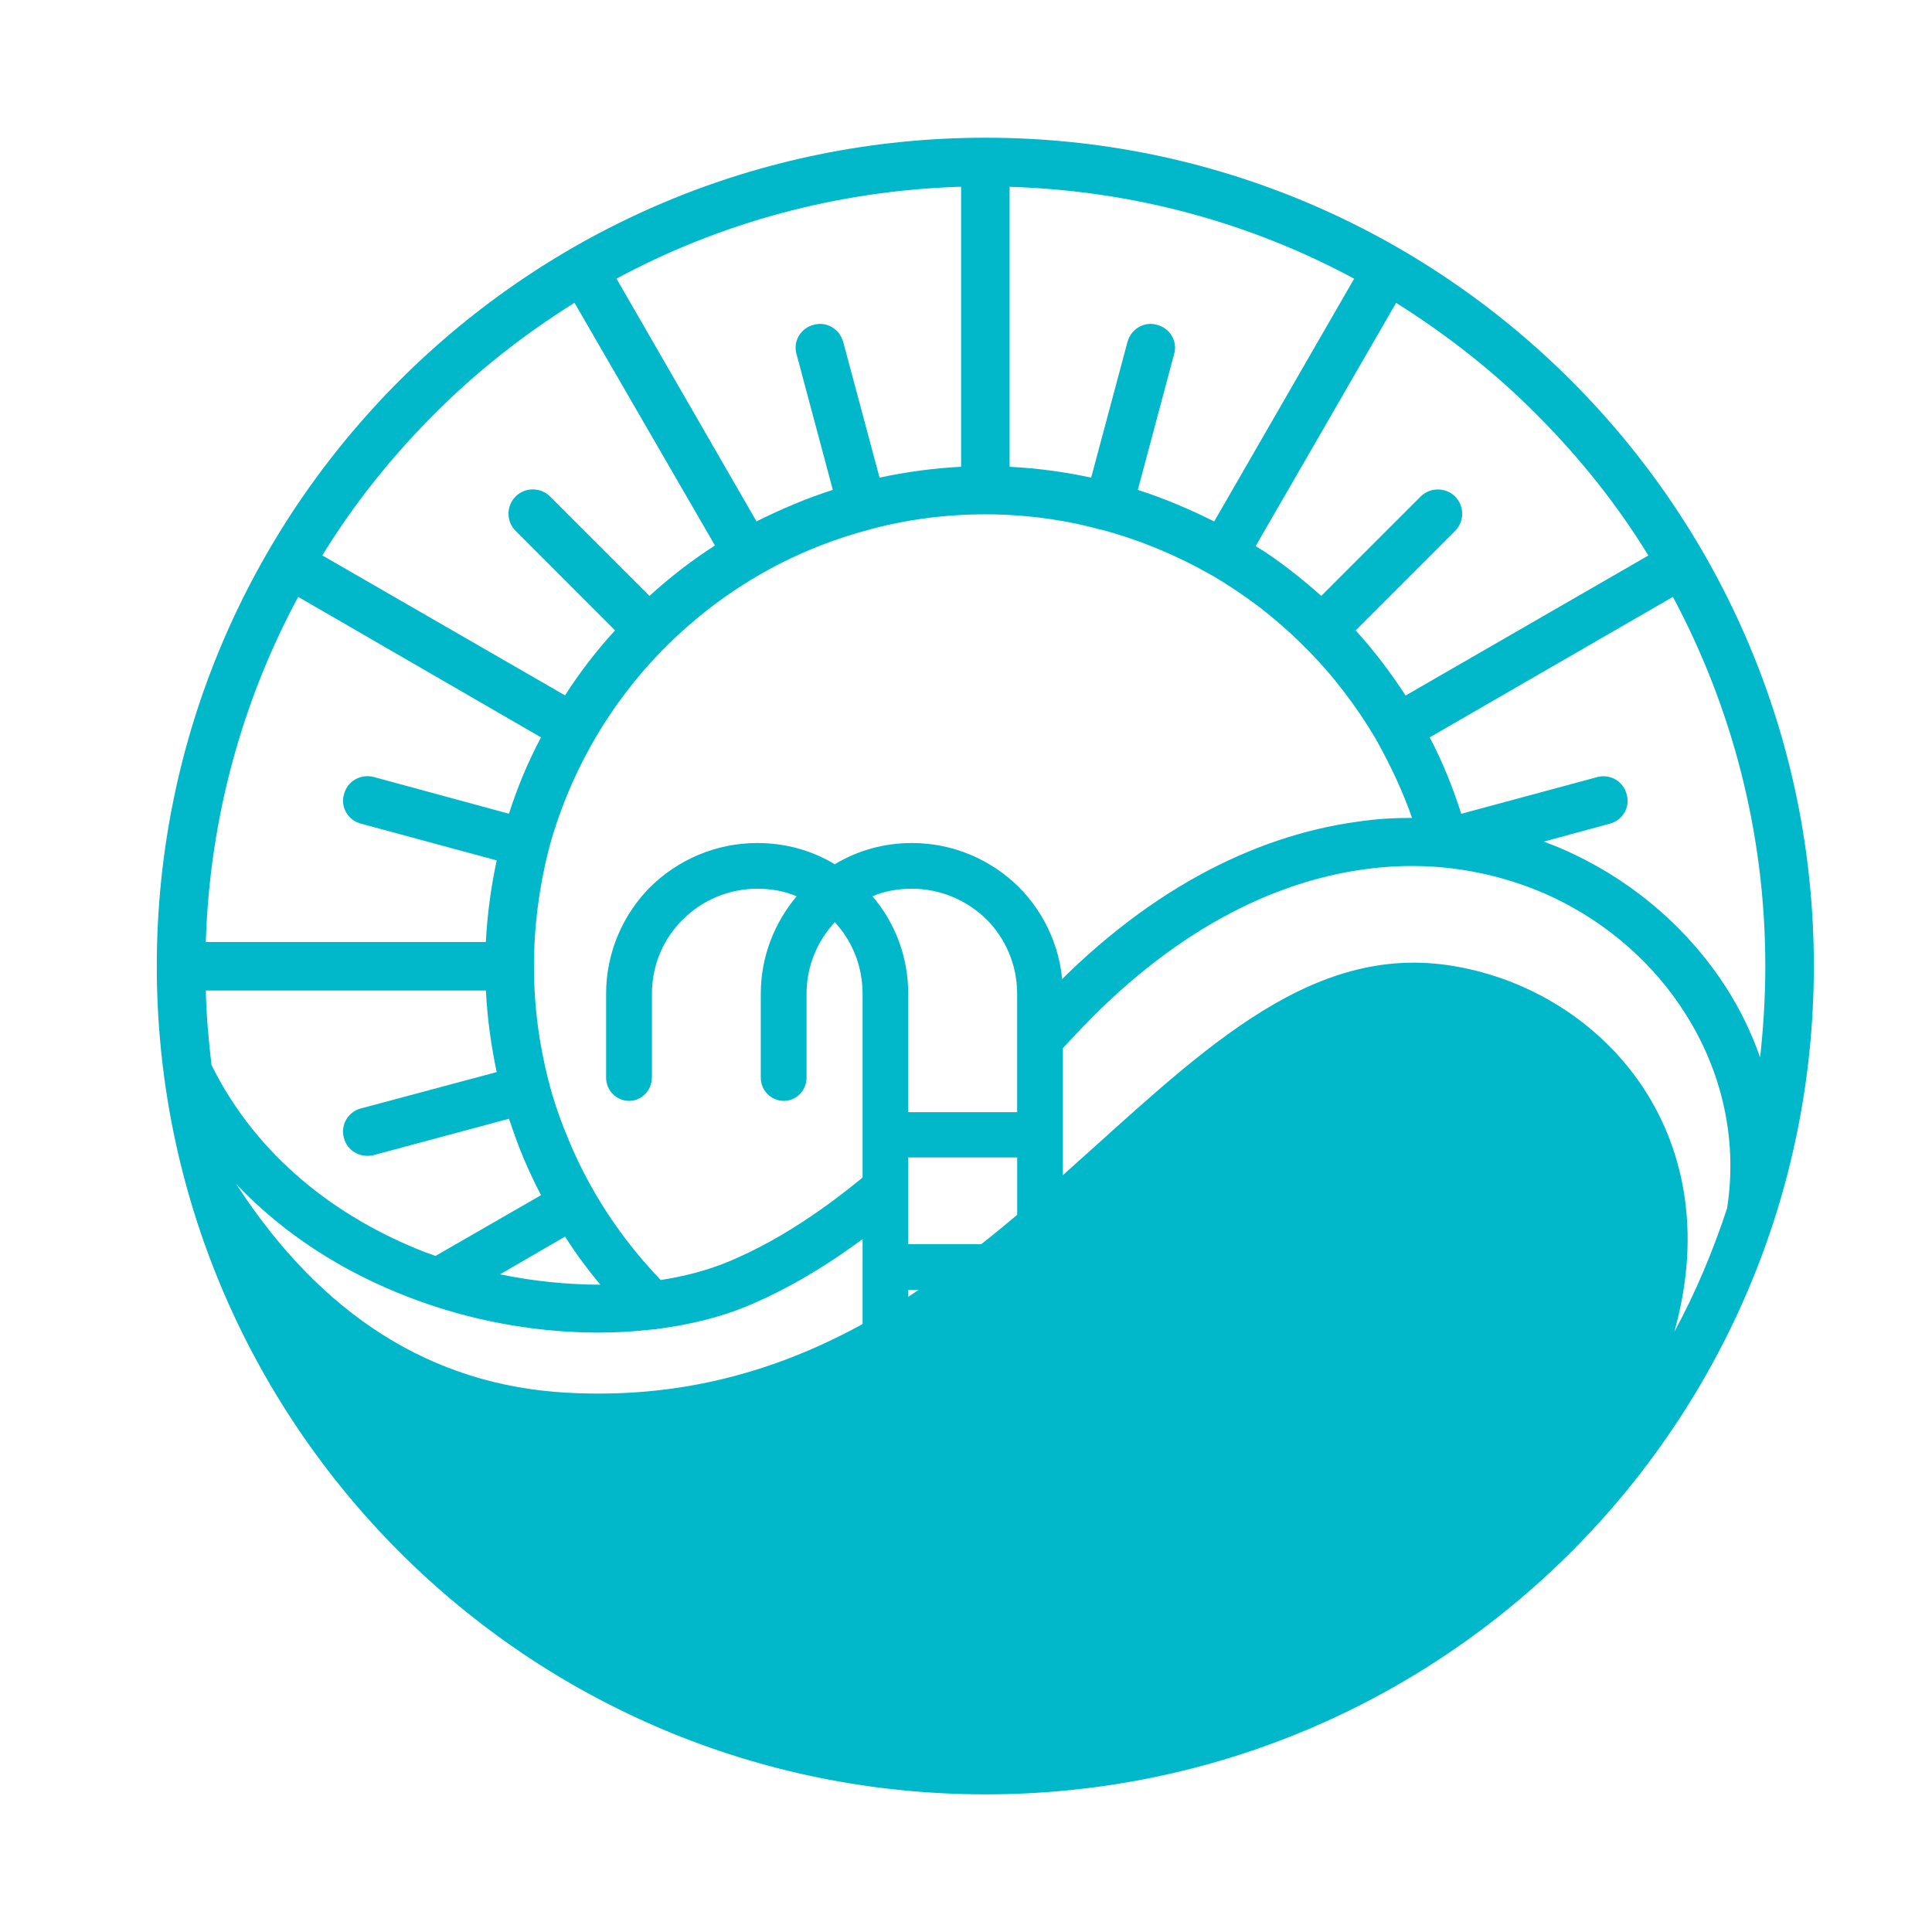 <?xml version="1.0" encoding="utf-8"?>
<!-- Generator: Adobe Illustrator 16.0.0, SVG Export Plug-In . SVG Version: 6.00 Build 0)  -->
<!DOCTYPE svg PUBLIC "-//W3C//DTD SVG 1.1 Tiny//EN" "http://www.w3.org/Graphics/SVG/1.1/DTD/svg11-tiny.dtd">
<svg version="1.1" baseProfile="tiny" id="Calque_1" xmlns:x="http://ns.adobe.com/Extensibility/1.0/" xmlns:i="http://ns.adobe.com/AdobeIllustrator/10.0/" xmlns:graph="http://ns.adobe.com/Graphs/1.0/"
	 xmlns="http://www.w3.org/2000/svg" xmlns:xlink="http://www.w3.org/1999/xlink" x="0px" y="0px" width="32px" height="32px"
	 viewBox="0 0 32 32" xml:space="preserve">
<g>
	<path fill="#00B8CA" d="M16.324,2.281c3.787,0,7.215,1.538,9.698,4.021c2.483,2.483,4.021,5.911,4.021,9.698
		c0,3.787-1.537,7.223-4.021,9.707c-2.483,2.482-5.911,4.013-9.698,4.013c-3.795,0-7.223-1.53-9.706-4.013
		C4.135,23.223,2.597,19.787,2.597,16c0-3.787,1.538-7.214,4.021-9.698C9.102,3.819,12.529,2.281,16.324,2.281L16.324,2.281z
		 M3.909,19.607c1.413,2.179,3.24,3.335,5.473,3.46c7.317,0.413,9.854-7.754,14.586-7.083c2.507,0.359,4.7,2.741,3.764,6.075
		c0.352-0.648,0.64-1.335,0.874-2.046c0.18-1.155-0.094-2.28-0.687-3.217c-0.516-0.82-1.272-1.492-2.187-1.929
		c-0.563-0.265-1.18-0.437-1.835-0.5l0,0c-0.421-0.039-0.859-0.031-1.304,0.032c-1.539,0.211-3.21,1.046-4.803,2.764l-0.125,0.132
		c-0.164,0.173-0.327,0.352-0.491,0.531v-1.171l0.031-0.039c1.725-1.859,3.568-2.772,5.278-3.006
		c0.305-0.047,0.608-0.063,0.905-0.063c-0.156-0.445-0.359-0.875-0.586-1.281l-0.007-0.007v-0.008
		c-0.328-0.555-0.719-1.07-1.172-1.522c-0.008-0.008-0.016-0.008-0.016-0.016c-0.008-0.008-0.016-0.008-0.016-0.016
		c-0.227-0.227-0.469-0.437-0.718-0.632c-0.259-0.195-0.523-0.375-0.805-0.539h-0.008l0,0l-0.008-0.008
		c-0.547-0.312-1.141-0.562-1.765-0.733c-0.016,0-0.023-0.008-0.039-0.008c-0.008,0-0.016-0.008-0.031-0.008
		c-0.601-0.164-1.242-0.25-1.897-0.25c-0.664,0-1.304,0.086-1.913,0.25c-0.008,0-0.016,0.008-0.023,0.008
		c-0.016,0-0.023,0.008-0.031,0.008c-1.281,0.343-2.421,1.023-3.327,1.929c-0.905,0.905-1.577,2.045-1.928,3.318
		c0,0.016,0,0.023-0.008,0.031c0,0.016,0,0.023-0.008,0.031C8.93,14.704,8.844,15.344,8.844,16c0,0.664,0.085,1.296,0.242,1.905
		c0.008,0.016,0.008,0.023,0.008,0.031c0.008,0.016,0.008,0.024,0.008,0.031c0.085,0.32,0.195,0.624,0.32,0.922
		c0.359,0.866,0.882,1.647,1.522,2.312c0.406-0.063,0.789-0.165,1.124-0.305c0.937-0.391,1.82-1.023,2.655-1.765v1.054
		c-0.734,0.594-1.515,1.102-2.358,1.453c-0.437,0.179-0.937,0.304-1.483,0.374c-0.023,0.007-0.047,0.007-0.071,0.007
		c-1.256,0.149-2.701-0.015-4.052-0.538C5.705,21.075,4.713,20.459,3.909,19.607L3.909,19.607z M13.794,8.114l-0.601-2.249
		c-0.063-0.211,0.07-0.43,0.281-0.484c0.211-0.063,0.429,0.063,0.492,0.281l0.602,2.249c0.438-0.094,0.891-0.156,1.351-0.18V3.093
		c-2.062,0.063-3.998,0.601-5.708,1.522l2.319,4.021C12.935,8.434,13.357,8.254,13.794,8.114L13.794,8.114z M10.187,10.441
		L8.54,8.793c-0.157-0.156-0.157-0.414,0-0.57c0.156-0.156,0.414-0.156,0.57,0l1.647,1.647c0.336-0.305,0.695-0.585,1.085-0.835
		L9.515,5.014c-0.843,0.531-1.632,1.147-2.327,1.85C6.485,7.567,5.861,8.348,5.338,9.199l4.021,2.319
		C9.602,11.135,9.882,10.776,10.187,10.441L10.187,10.441z M8.227,14.251l-2.249-0.609c-0.211-0.054-0.344-0.273-0.281-0.484
		c0.055-0.219,0.273-0.344,0.492-0.289l2.241,0.609c0.141-0.445,0.32-0.867,0.531-1.265L4.939,9.886
		c-0.921,1.71-1.467,3.655-1.53,5.716h4.638C8.071,15.142,8.133,14.688,8.227,14.251L8.227,14.251z M8.43,18.53l-2.241,0.602
		c-0.219,0.054-0.437-0.07-0.492-0.281c-0.063-0.219,0.07-0.438,0.281-0.492l2.249-0.602c-0.093-0.437-0.156-0.89-0.179-1.351H3.409
		c0.008,0.414,0.047,0.828,0.094,1.234c0.757,1.53,2.092,2.537,3.537,3.1c0.063,0.023,0.117,0.039,0.172,0.063l1.749-1.007
		C8.859,19.6,8.766,19.404,8.68,19.202C8.586,18.983,8.508,18.757,8.43,18.53L8.43,18.53z M24.203,13.479l2.257-0.609
		c0.21-0.055,0.429,0.07,0.483,0.289c0.063,0.21-0.07,0.43-0.281,0.484l-1.093,0.297c0.172,0.063,0.344,0.133,0.5,0.21
		c1.054,0.5,1.929,1.281,2.529,2.218c0.228,0.359,0.414,0.742,0.555,1.147c0.055-0.5,0.086-0.999,0.086-1.515
		c0-2.209-0.555-4.287-1.53-6.114l-4.029,2.327C23.891,12.611,24.063,13.041,24.203,13.479L24.203,13.479z M21.884,9.871
		l1.647-1.647c0.156-0.156,0.414-0.156,0.57,0s0.156,0.414,0,0.57l-1.647,1.648c0.305,0.335,0.577,0.694,0.827,1.078l4.021-2.319
		c-0.522-0.852-1.147-1.632-1.851-2.335c-0.695-0.703-1.483-1.319-2.327-1.85l-2.326,4.029c0.194,0.117,0.382,0.25,0.562,0.39
		C21.54,9.574,21.712,9.715,21.884,9.871L21.884,9.871z M18.073,7.911l0.602-2.249c0.063-0.219,0.281-0.344,0.492-0.281
		c0.21,0.055,0.343,0.273,0.28,0.484l-0.601,2.249c0.437,0.141,0.858,0.32,1.265,0.523l2.318-4.021
		c-1.709-0.921-3.646-1.46-5.707-1.522v4.638C17.183,7.754,17.636,7.817,18.073,7.911L18.073,7.911z M9.359,20.482l-1.077,0.625
		c0.563,0.116,1.124,0.171,1.663,0.171C9.734,21.029,9.539,20.764,9.359,20.482L9.359,20.482z"/>
	<path fill="#00B8CA" d="M10.796,17.851c0,0.212-0.172,0.383-0.375,0.383c-0.21,0-0.382-0.171-0.382-0.383v-1.39
		c0-0.688,0.281-1.319,0.734-1.772c0.453-0.445,1.078-0.726,1.772-0.726c0.469,0,0.906,0.125,1.281,0.352
		c0.375-0.227,0.812-0.352,1.281-0.352c0.687,0,1.312,0.281,1.764,0.726c0.454,0.453,0.734,1.085,0.734,1.772v4.521v1.437
		c0,0.21-0.172,0.383-0.374,0.383c-0.211,0-0.383-0.173-0.383-0.383c0-1,0-0.063,0-1.054h-1.804c0,0.991,0,0.054,0,1.054
		c0,0.21-0.164,0.383-0.375,0.383c-0.21,0-0.382-0.173-0.382-0.383v-1.437c0-1.515,0-3.007,0-4.521c0-0.461-0.172-0.875-0.46-1.187
		c-0.289,0.313-0.468,0.726-0.468,1.187v1.39c0,0.212-0.172,0.383-0.375,0.383c-0.211,0-0.383-0.171-0.383-0.383v-1.39
		c0-0.617,0.227-1.179,0.594-1.616c-0.204-0.086-0.422-0.125-0.648-0.125c-0.484,0-0.921,0.195-1.234,0.507
		c-0.32,0.313-0.515,0.75-0.515,1.234V17.851z M15.043,18.421h1.804v-1.96c0-0.484-0.196-0.921-0.508-1.234
		c-0.32-0.312-0.757-0.507-1.233-0.507c-0.234,0-0.453,0.039-0.656,0.125c0.375,0.437,0.593,1,0.593,1.616V18.421z M16.848,19.171
		h-1.804v1.437h1.804V19.171z"/>
</g>
</svg>
